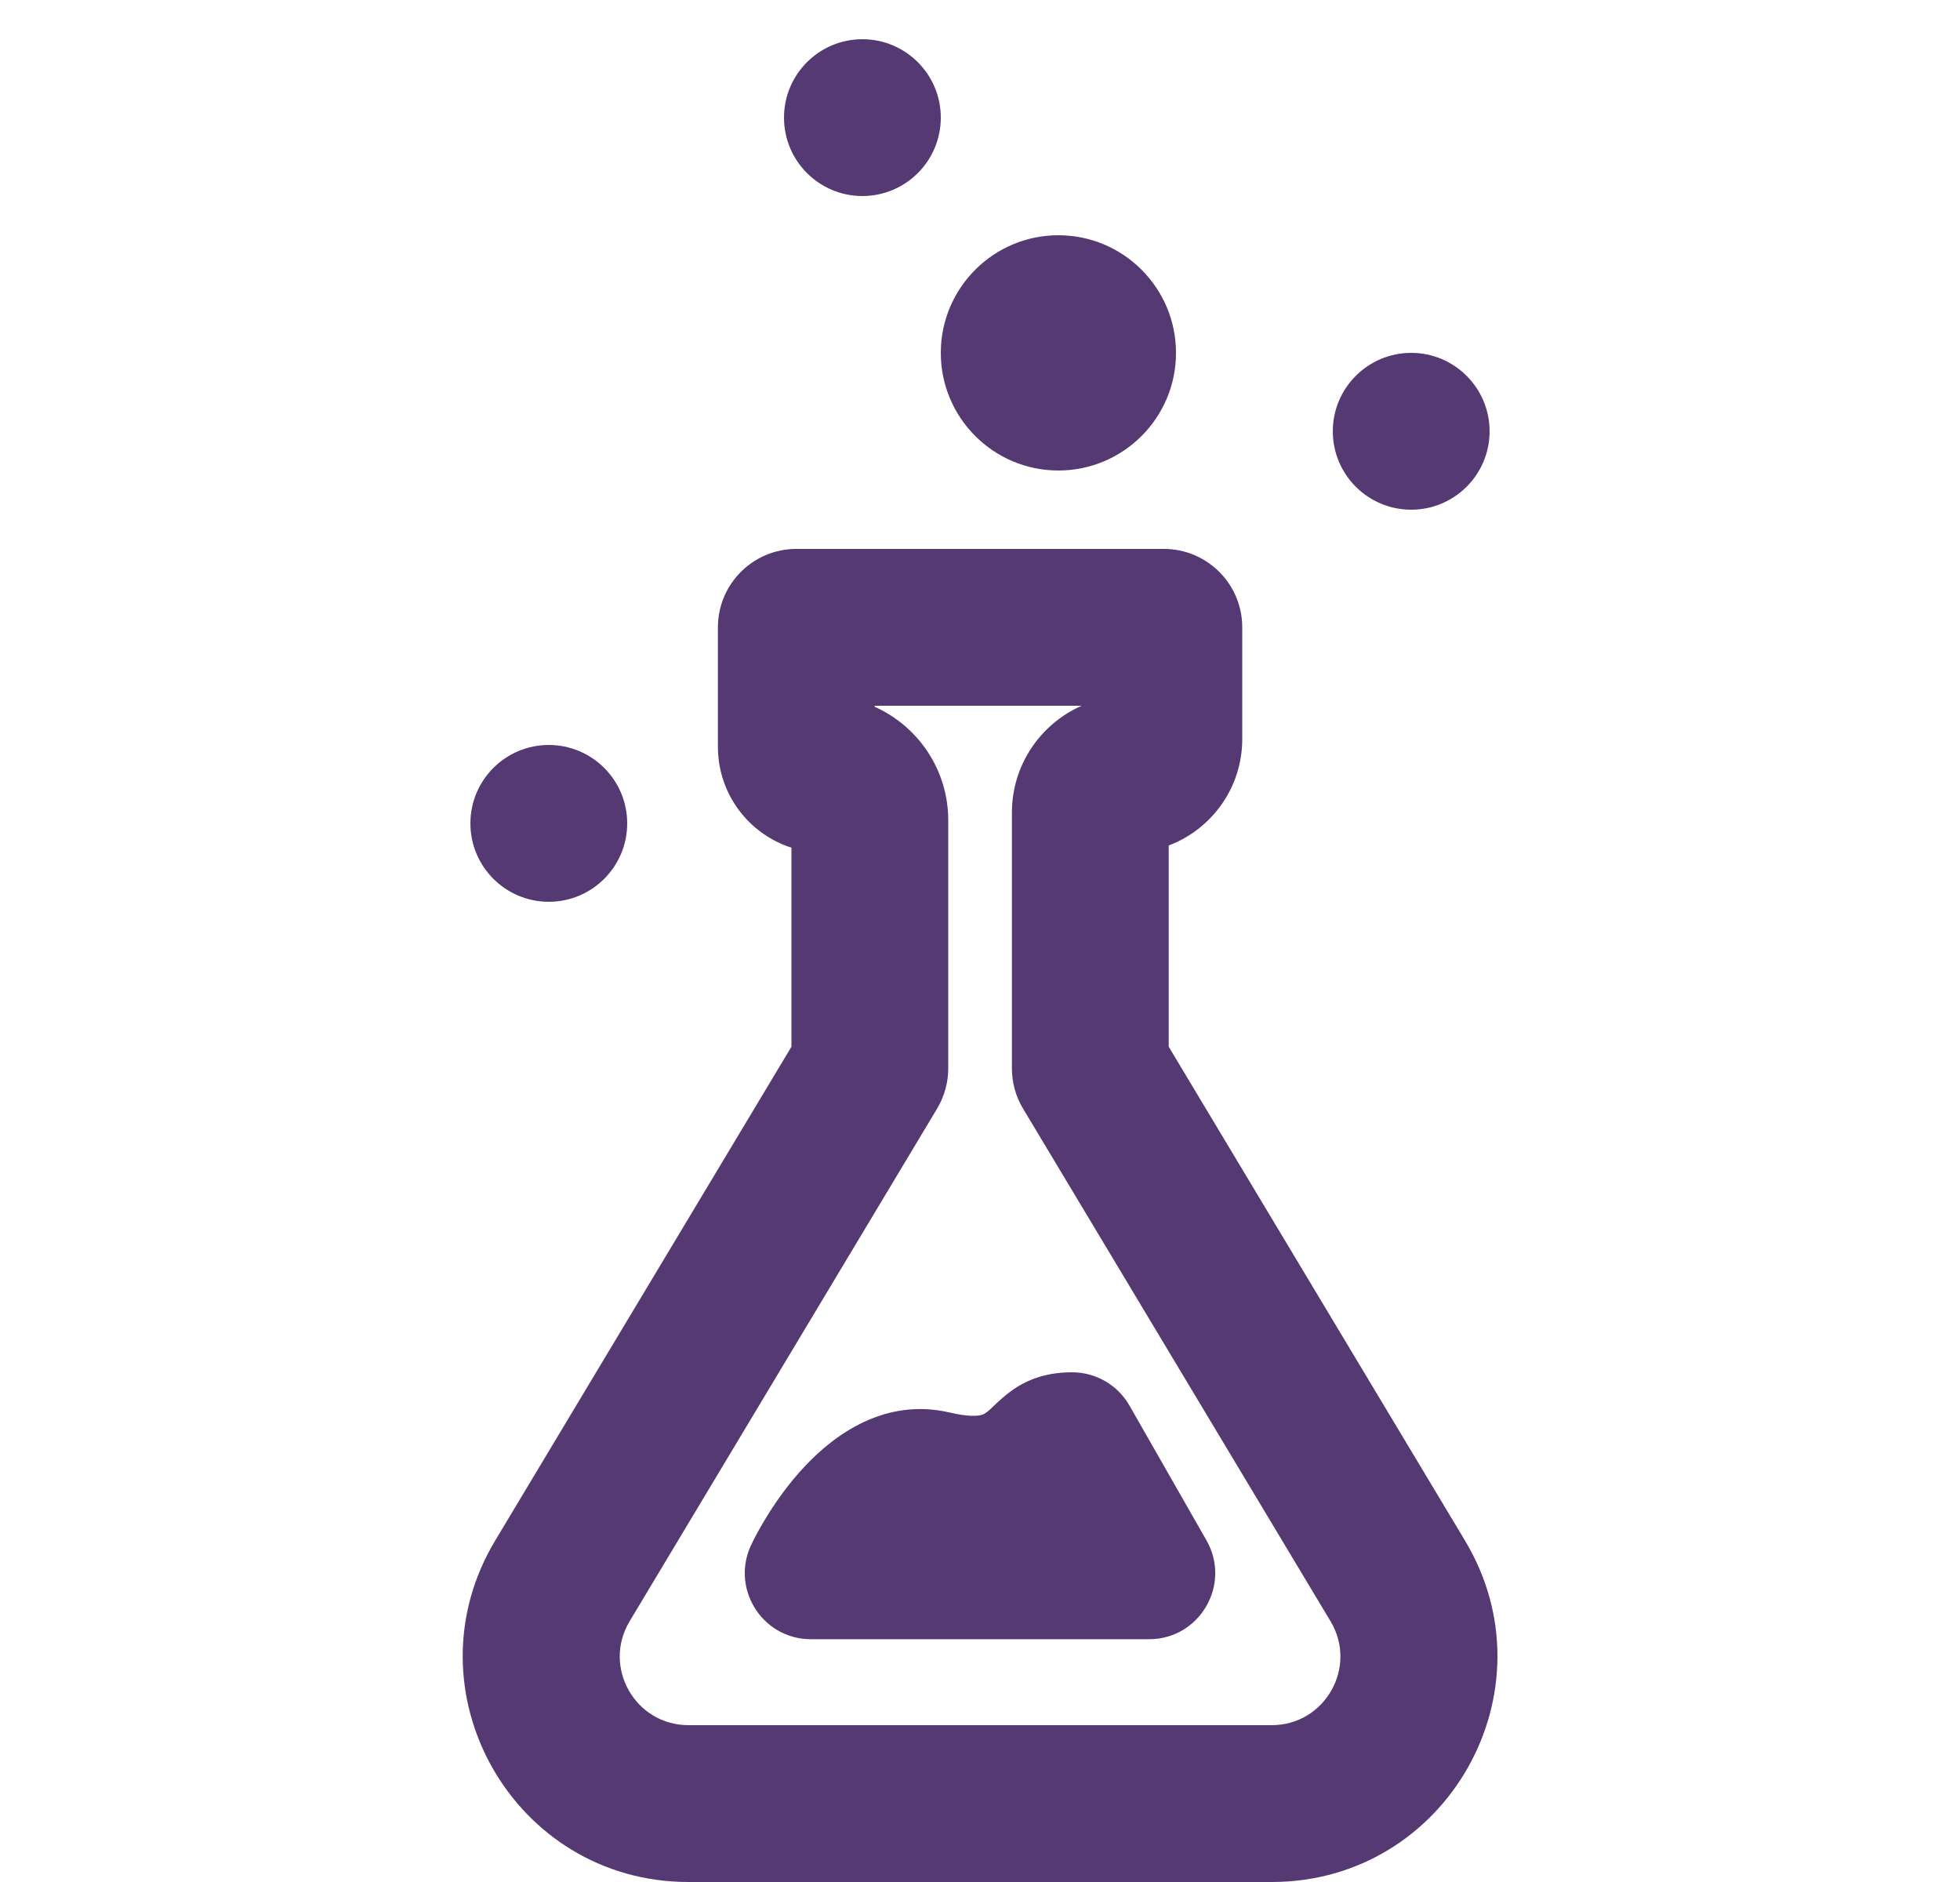 <?xml version="1.0" encoding="UTF-8"?> <svg xmlns="http://www.w3.org/2000/svg" width="25" height="24" viewBox="0 0 25 24" fill="none"><path fill-rule="evenodd" clip-rule="evenodd" d="M9.157 8C9.157 7.448 9.605 7 10.157 7H14.845C15.397 7 15.845 7.448 15.845 8V9.425C15.845 10.045 15.455 10.575 14.907 10.782V13.348L18.686 19.646C19.836 21.562 18.455 24 16.221 24H8.781C6.547 24 5.166 21.562 6.316 19.646L10.095 13.348V10.81C9.551 10.636 9.157 10.126 9.157 9.523V8ZM11.157 9.013V9H13.797C13.273 9.23 12.907 9.754 12.907 10.363V13.625C12.907 13.806 12.956 13.984 13.05 14.139L16.971 20.675C17.321 21.258 16.901 22 16.221 22H8.781C8.101 22 7.681 21.258 8.031 20.675L11.952 14.139C12.045 13.984 12.095 13.806 12.095 13.625V10.461C12.095 9.816 11.71 9.261 11.157 9.013Z" fill="#553973"></path><path fill-rule="evenodd" clip-rule="evenodd" d="M12 4.5C12 3.672 12.672 3 13.5 3C14.328 3 15 3.672 15 4.5C15 5.328 14.328 6 13.5 6C12.672 6 12 5.328 12 4.5Z" fill="#553973"></path><path fill-rule="evenodd" clip-rule="evenodd" d="M10 1.5C10 0.948 10.448 0.5 11 0.5C11.552 0.5 12 0.948 12 1.5C12 2.052 11.552 2.5 11 2.5C10.448 2.5 10 2.052 10 1.5Z" fill="#553973"></path><path fill-rule="evenodd" clip-rule="evenodd" d="M6 10.5C6 9.948 6.448 9.5 7 9.5C7.552 9.5 8 9.948 8 10.5C8 11.052 7.552 11.5 7 11.5C6.448 11.5 6 11.052 6 10.5Z" fill="#553973"></path><path fill-rule="evenodd" clip-rule="evenodd" d="M17 5.5C17 4.948 17.448 4.5 18 4.5C18.552 4.5 19 4.948 19 5.5C19 6.052 18.552 6.5 18 6.5C17.448 6.5 17 6.052 17 5.5Z" fill="#553973"></path><path fill-rule="evenodd" clip-rule="evenodd" d="M12.964 17.693C13.155 17.572 13.384 17.5 13.675 17.5C13.977 17.5 14.257 17.662 14.407 17.925L15.388 19.642C15.71 20.205 15.304 20.904 14.656 20.904H10.344C9.707 20.904 9.305 20.229 9.596 19.672L9.602 19.66L9.602 19.659C9.646 19.57 9.88 19.107 10.27 18.694C10.649 18.292 11.291 17.821 12.114 18.013C12.352 18.069 12.464 18.057 12.51 18.046C12.544 18.038 12.569 18.026 12.626 17.976C12.632 17.97 12.642 17.96 12.655 17.948C12.715 17.89 12.839 17.772 12.964 17.693Z" fill="#553973"></path></svg> 